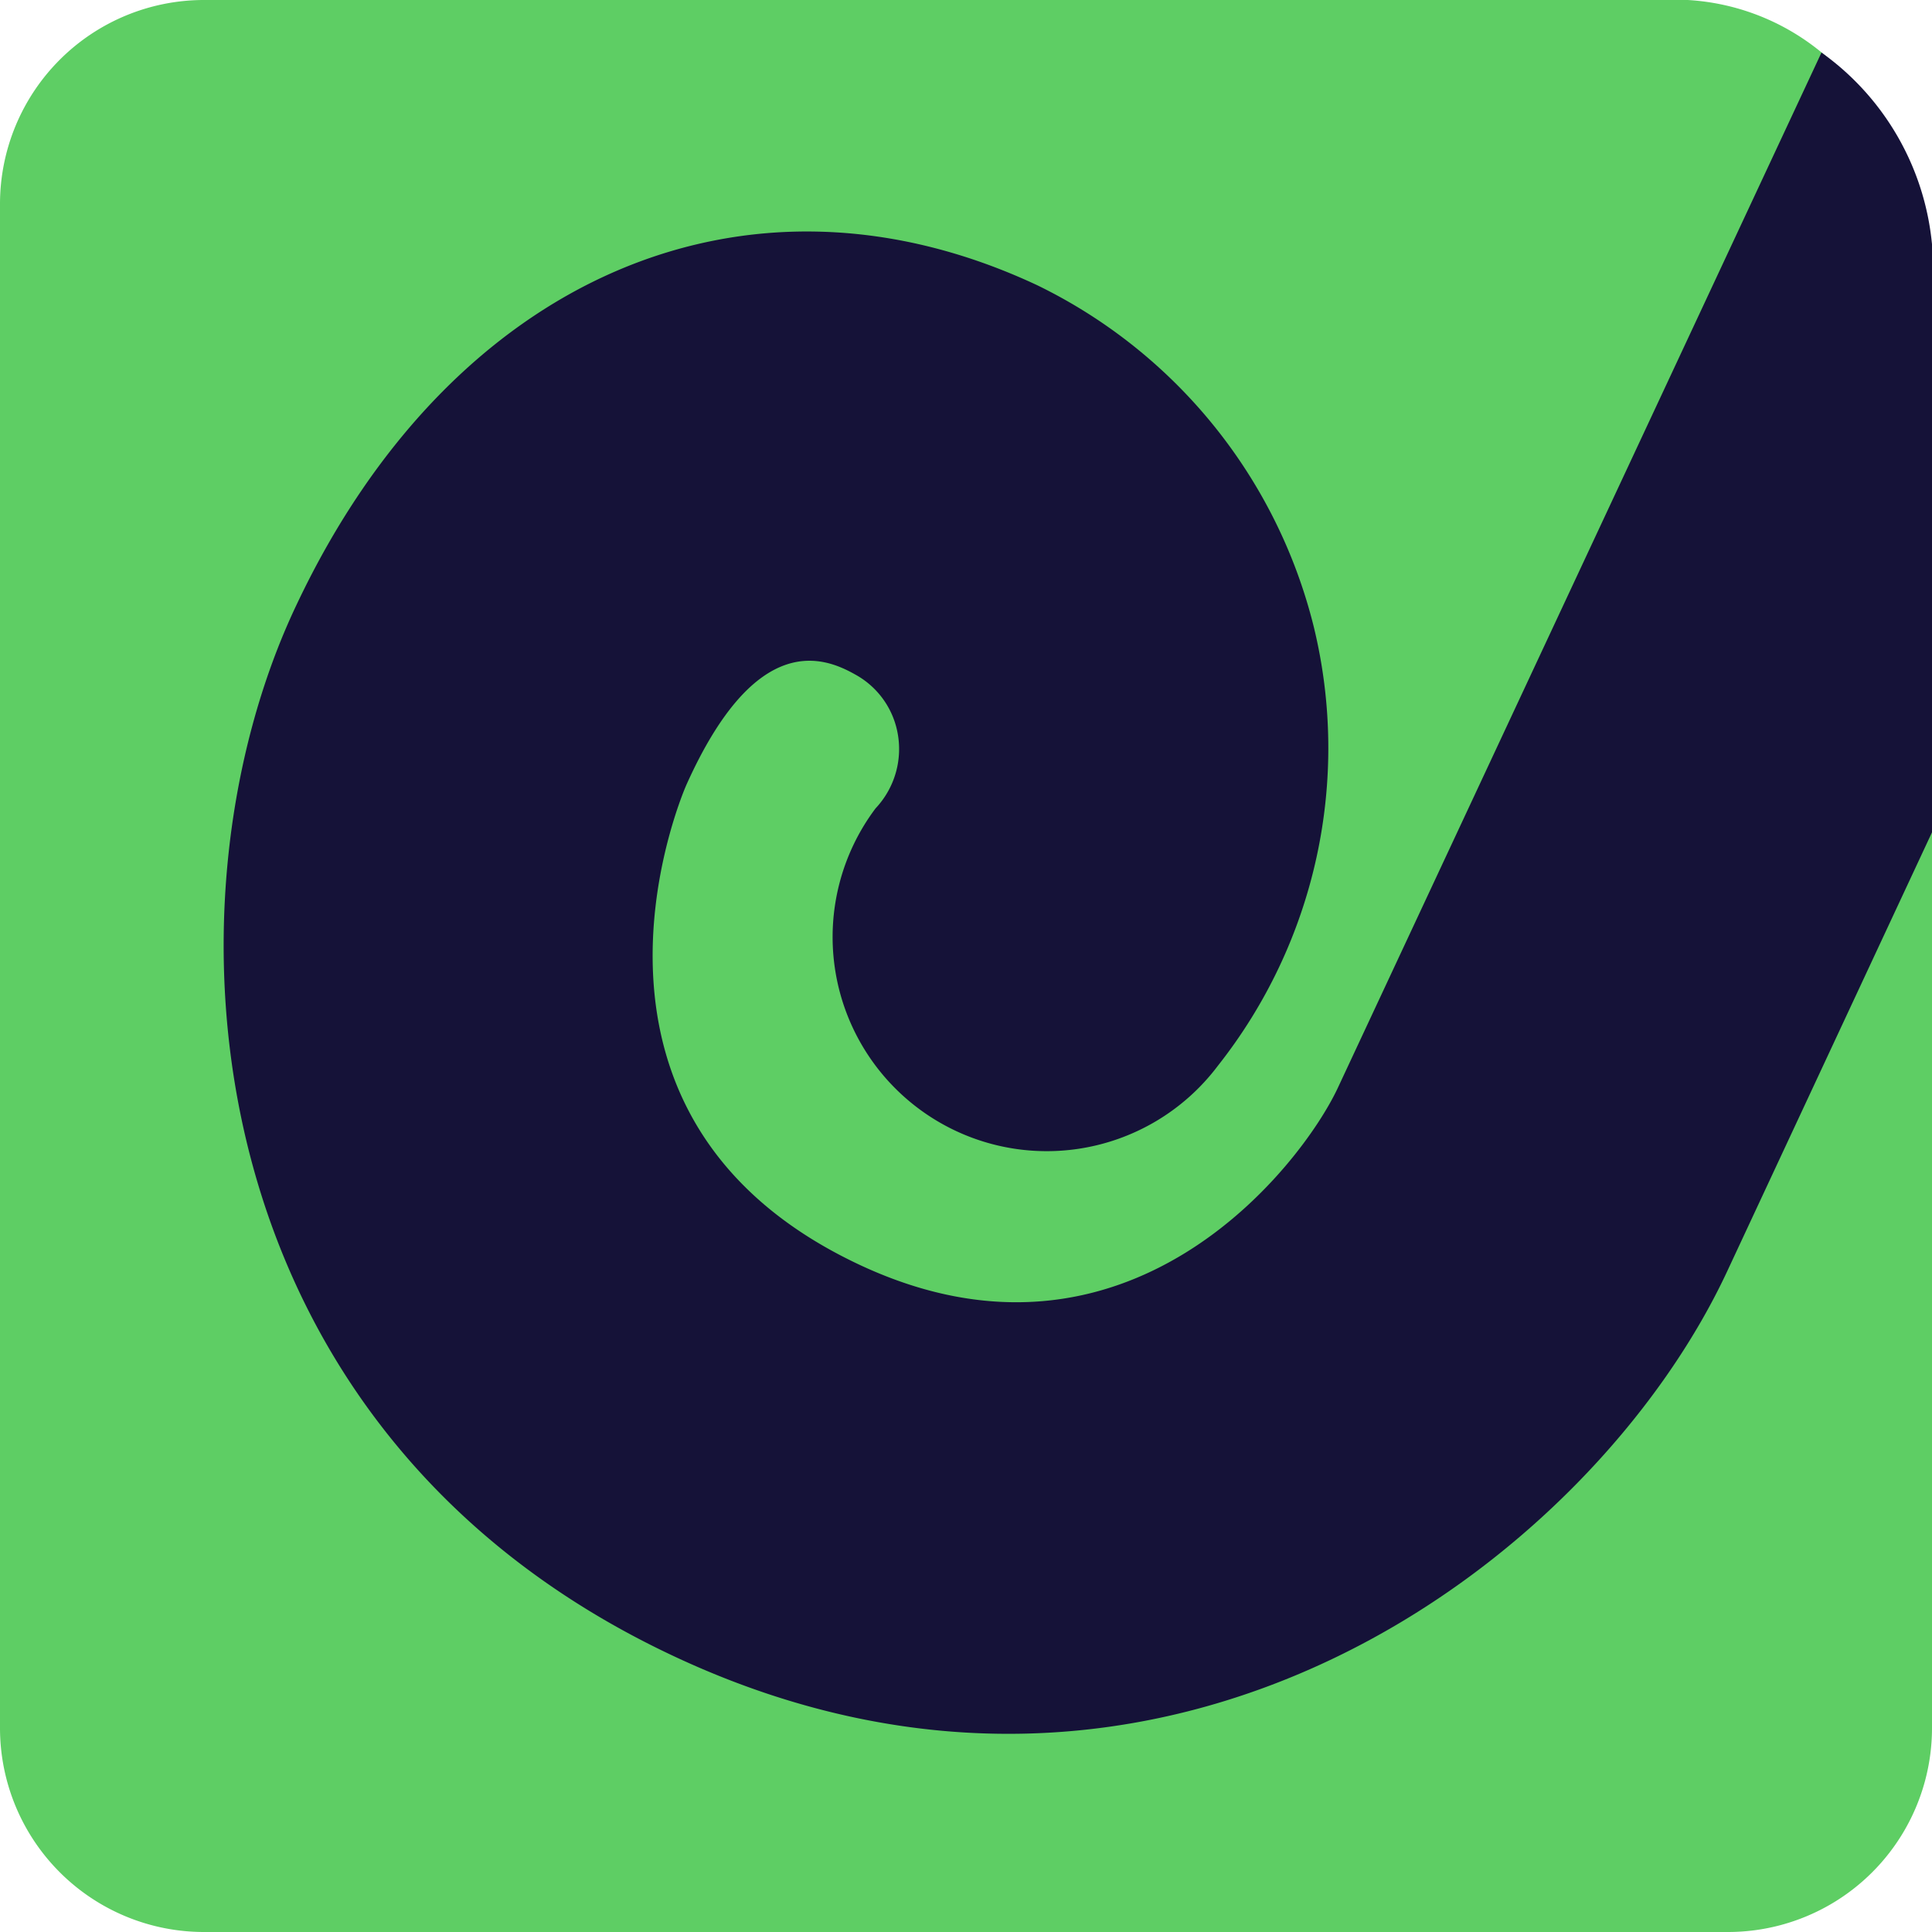 <svg id="Layer_1" data-name="Layer 1" xmlns="http://www.w3.org/2000/svg" viewBox="0 0 25 25"><defs><style>.cls-1{fill:#5ece64;}.cls-1,.cls-2{fill-rule:evenodd;}.cls-2{fill:#151238;}</style></defs><path class="cls-1" d="M23.72.81l-.28,1.27v8.34H25V22.36A2.64,2.64,0,0,1,22.36,25H2.64A2.64,2.64,0,0,1,0,22.36V2.64A2.64,2.64,0,0,1,2.64,0h19.2A3,3,0,0,1,23.72.81Z"/><path class="cls-2" d="M23.57.68A3.45,3.45,0,0,1,25,3.16v7.61l-2.65,5.68c-1.75,3.75-7.28,7.93-13.59,5S2,11.68,3.84,7.82c2-4.23,5.82-5.89,9.58-4.13A6.71,6.71,0,0,1,17,8.11a6.63,6.63,0,0,1-1.24,5.68,2.77,2.77,0,1,1-4.43-3.33,1.12,1.12,0,0,0,.28-1,1.09,1.09,0,0,0-.54-.73c-.39-.22-1.28-.6-2.19,1.43-.1.23-1.79,4.32,2.25,6.21,3.47,1.62,5.71-1.29,6.18-2.29L23.57.68Z"/></svg>